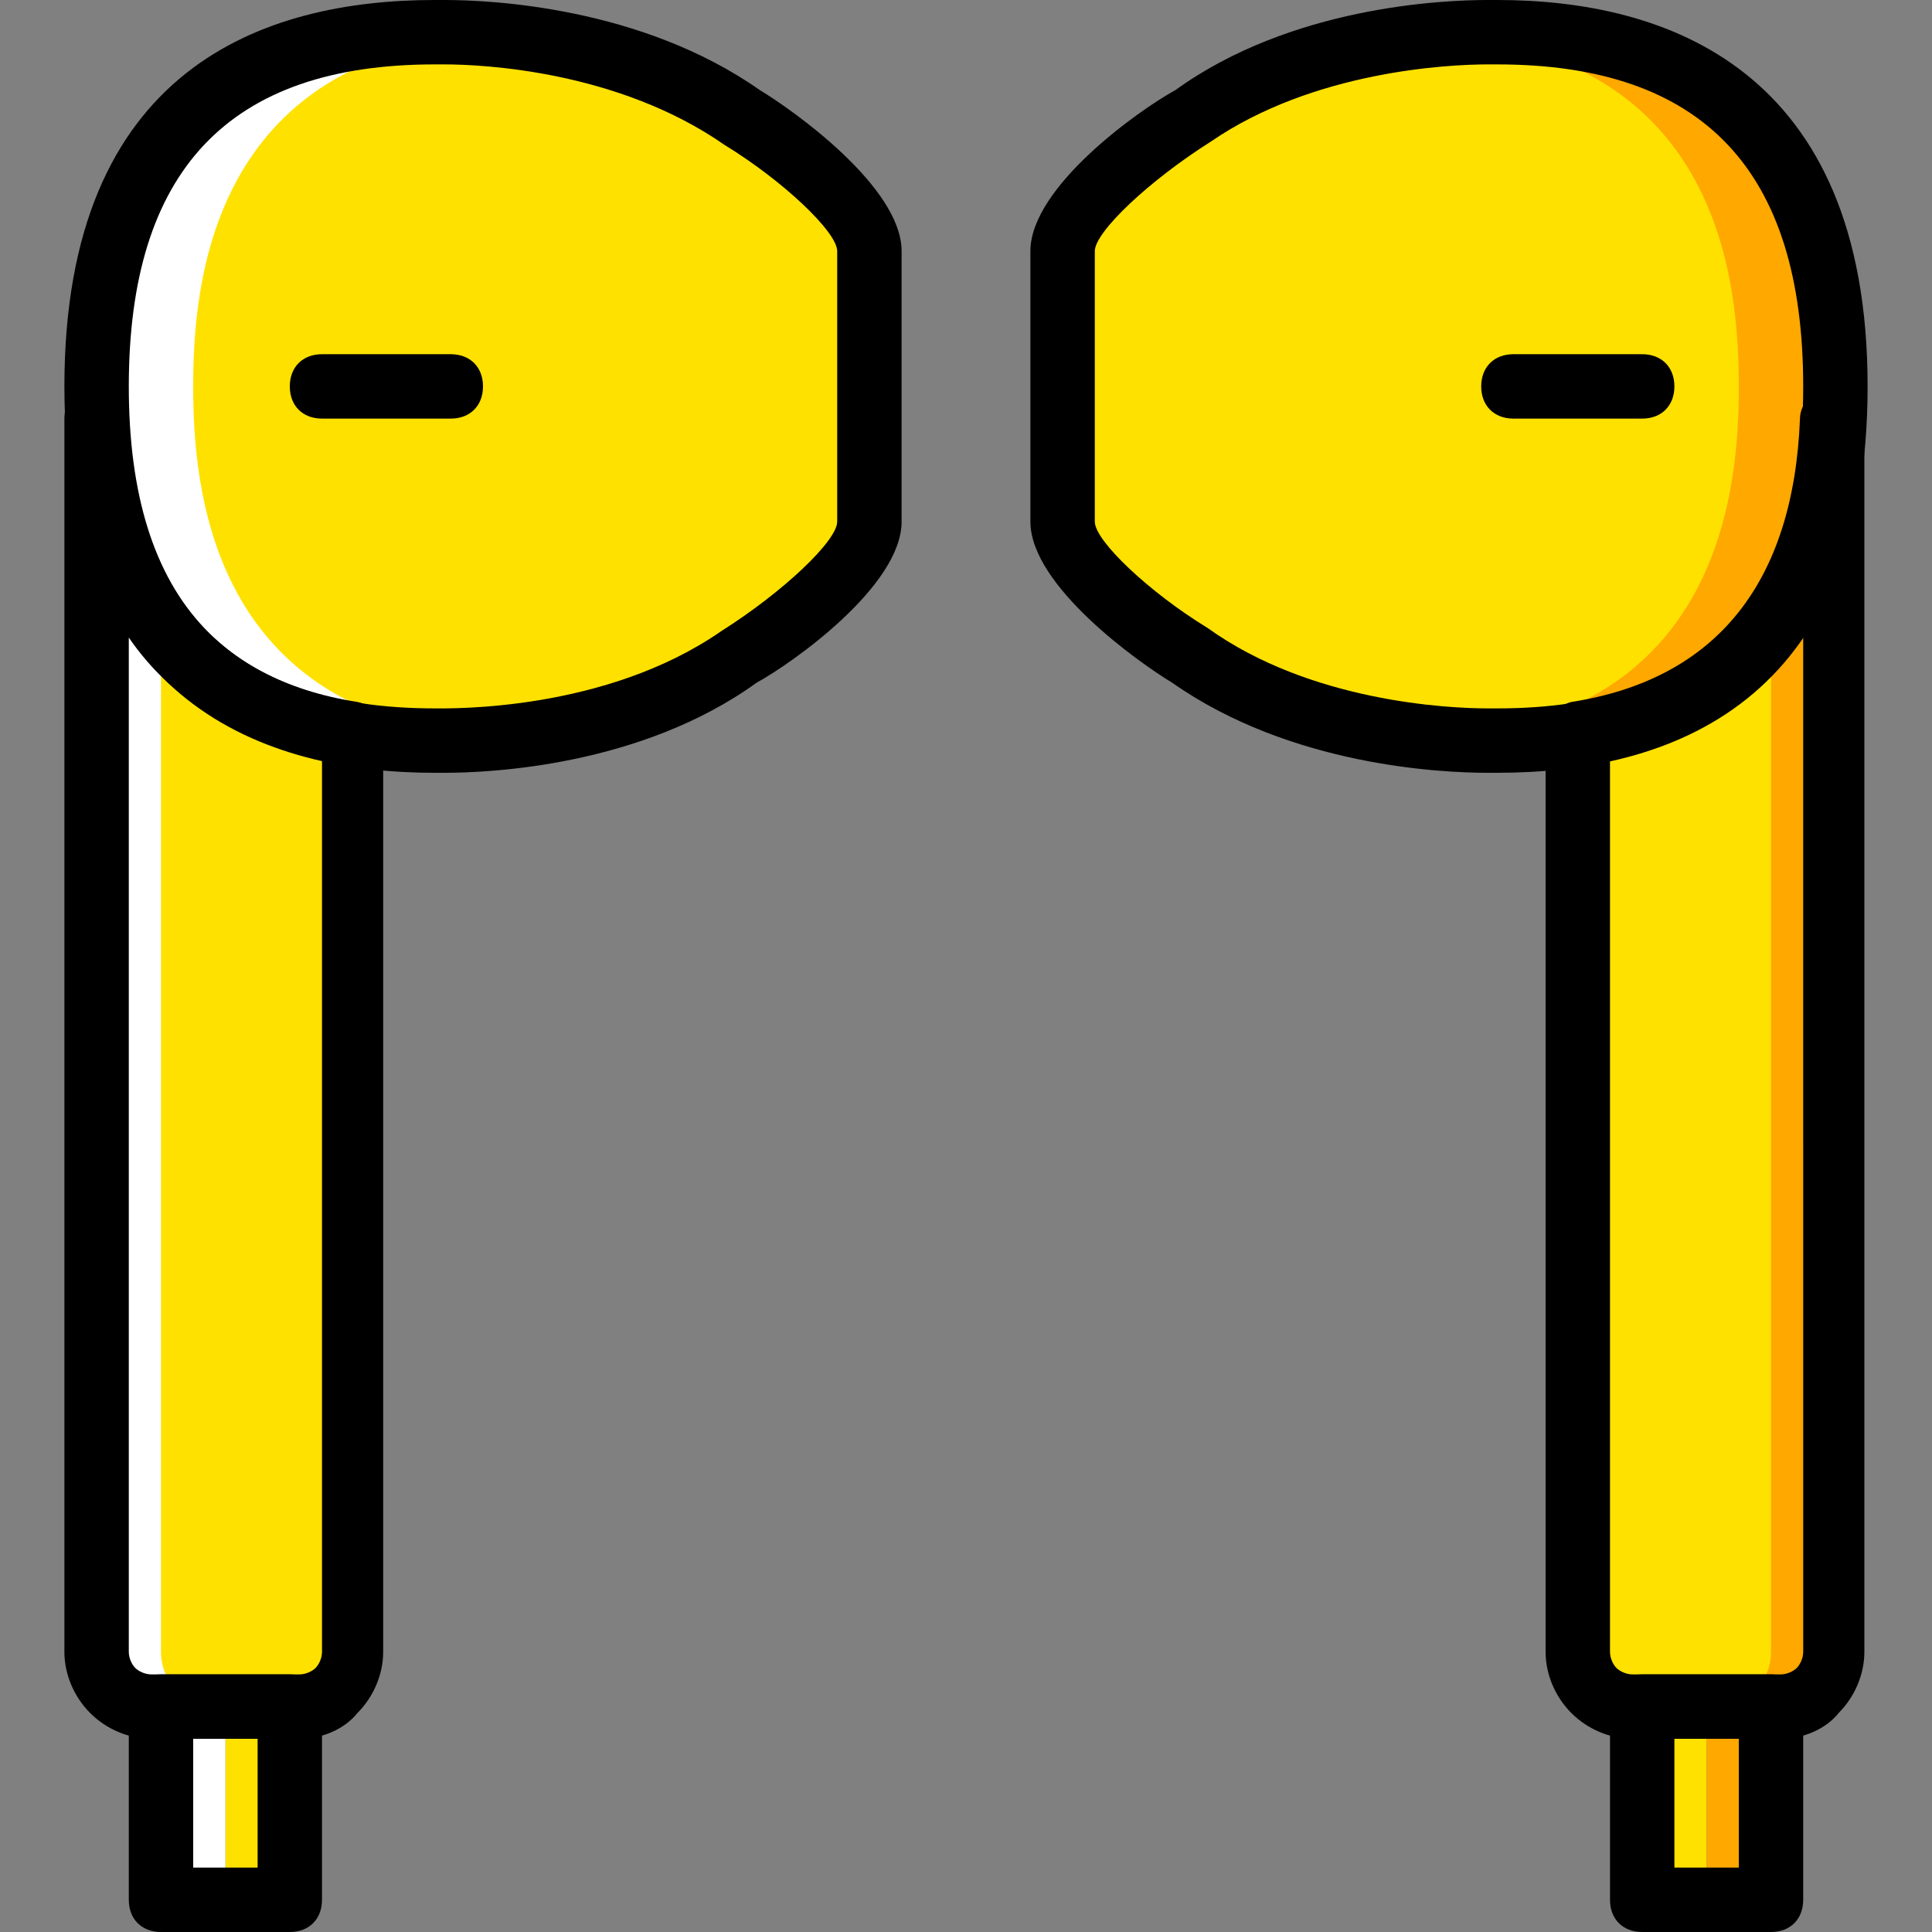 <?xml version="1.0" encoding="iso-8859-1"?>
<!-- Uploaded to: SVG Repo, www.svgrepo.com, Generator: SVG Repo Mixer Tools -->
<svg height="800px" width="800px" version="1.1" id="Layer_1" xmlns="http://www.w3.org/2000/svg" xmlns:xlink="http://www.w3.org/1999/xlink" 
	 viewBox="0 0 503.607 503.607" xml:space="preserve">
<rect x="0" y="0" width="503.607" height="503.607" fill="#808080" stroke="none"/>
<g transform="translate(1 1)">
	<path style="fill:#FFE100;" d="M309.557,29.216c33.574-23.502,79.738-21.823,79.738-21.823c83.934,0,88.131,65.469,88.131,92.328
		s-4.197,92.328-88.131,92.328c0,0-46.164,1.679-79.738-21.823c0,0-33.574-20.984-33.574-35.252V99.721V64.469
		C275.984,51.039,309.557,29.216,309.557,29.216"/>
	<path style="fill:#FFA800;" d="M389.295,7.393c0,0-5.875,0-15.108,0.839c73.862,5.036,78.059,65.469,78.059,91.489
		s-4.197,86.452-78.059,91.489c9.233,0.839,15.108,0.839,15.108,0.839c83.934,0,88.131-65.469,88.131-92.328
		S473.229,7.393,389.295,7.393"/>
	<path style="fill:#FFE100;" d="M477.426,108.115L477.426,108.115v321.469c0,4.197-1.679,7.554-4.197,10.072l0,0
		c-2.518,2.518-6.715,4.197-10.072,4.197h-38.61c-4.197,0-7.554-1.679-10.072-4.197c-2.518-2.518-4.197-6.715-4.197-10.072V190.37
		C467.354,181.138,475.747,134.974,477.426,108.115"/>
	<path style="fill:#FFA800;" d="M477.426,108.115c-0.839,15.108-3.357,36.931-16.787,53.718v267.751
		c0,4.197-1.679,7.554-4.197,10.072l0,0c-2.518,2.518-6.715,4.197-10.072,4.197h16.787c4.197,0,7.554-1.679,10.072-4.197l0,0
		c2.518-2.518,4.197-6.715,4.197-10.072V108.115L477.426,108.115z"/>
	<polygon style="fill:#FFE100;" points="427.066,494.213 443.852,494.213 443.852,443.852 427.066,443.852 	"/>
	<polygon style="fill:#FFA800;" points="443.852,494.213 460.639,494.213 460.639,443.852 443.852,443.852 	"/>
	<path style="fill:#FFE100;" d="M192.049,29.216C158.475,5.715,112.311,7.393,112.311,7.393c-83.934,0-88.131,65.469-88.131,92.328
		s4.197,92.328,88.131,92.328c0,0,46.164,1.679,79.738-21.823c0,0,33.574-20.984,33.574-35.252V99.721V64.469
		C225.623,51.039,192.049,29.216,192.049,29.216"/>
	<path style="fill:#FFFFFF;" d="M112.311,7.393c0,0,5.875,0,15.108,0.839c-73.862,5.036-78.059,65.469-78.059,91.489
		s4.197,86.452,78.059,91.489c-9.233,0.839-15.108,0.839-15.108,0.839c-83.934,0-88.131-65.469-88.131-92.328
		S28.377,7.393,112.311,7.393"/>
	<path style="fill:#FFE100;" d="M24.18,108.115L24.18,108.115v321.469c0,4.197,1.679,7.554,4.197,10.072l0,0
		c2.518,2.518,6.715,4.197,10.072,4.197h38.61c4.197,0,7.554-1.679,10.072-4.197c2.518-2.518,4.197-6.715,4.197-10.072V190.37
		C34.252,181.138,25.859,134.974,24.18,108.115"/>
	<path style="fill:#FFFFFF;" d="M24.18,108.115c0.839,15.108,3.357,36.931,16.787,53.718v267.751c0,4.197,1.679,7.554,4.197,10.072
		l0,0c2.518,2.518,6.715,4.197,10.072,4.197H38.449c-4.197,0-7.554-1.679-10.072-4.197l0,0c-2.518-2.518-4.197-6.715-4.197-10.072
		V108.115L24.18,108.115z"/>
	<polygon style="fill:#FFE100;" points="57.754,494.213 74.541,494.213 74.541,443.852 57.754,443.852 	"/>
	<polygon style="fill:#FFFFFF;" points="40.967,494.213 57.754,494.213 57.754,443.852 40.967,443.852 	"/>
	<path d="M114.83,200.443L114.83,200.443c-1.679,0-2.518,0-2.518,0l0,0c-43.646,0-96.525-17.626-96.525-100.721S67.826-1,112.311-1
		c0,0,0.839,0,2.518,0c11.751,0,51.2,1.679,82.256,23.502c8.393,5.036,36.931,25.18,36.931,41.967v70.505
		c0,16.787-28.538,36.931-37.77,41.967C166.029,198.764,126.58,200.443,114.83,200.443z M114.83,15.787c-1.679,0-1.679,0-2.518,0
		c-53.718,0-79.738,27.698-79.738,83.934s26.02,83.934,79.738,83.934c4.197,0,44.485,0.839,74.702-20.144
		c15.948-10.072,30.216-23.502,30.216-28.538V64.469c0-5.036-14.269-18.466-29.377-27.698
		C160.154,17.466,124.902,15.787,114.83,15.787z"/>
	<path d="M77.059,452.246h-38.61c-5.875,0-11.751-2.518-15.948-6.715s-6.715-10.072-6.715-15.948V108.115
		c0-5.036,3.357-8.393,8.393-8.393c4.197,0,8.393,3.357,8.393,8.393c1.679,42.807,21.823,67.987,59.593,73.862
		c4.197,0.839,6.715,4.197,6.715,8.393v239.213c0,5.875-2.518,11.751-6.715,15.948C88.81,449.728,82.934,452.246,77.059,452.246z
		 M32.574,165.19v264.393c0,1.679,0.839,3.357,1.679,4.197s2.518,1.679,4.197,1.679h38.61c1.679,0,3.357-0.839,4.197-1.679
		c0.839-0.839,1.679-2.518,1.679-4.197V197.085C61.111,192.049,43.485,181.138,32.574,165.19z"/>
	<path d="M74.541,502.607H40.967c-5.036,0-8.393-3.357-8.393-8.393v-50.361c0-5.036,3.357-8.393,8.393-8.393h33.574
		c5.036,0,8.393,3.357,8.393,8.393v50.361C82.934,499.249,79.577,502.607,74.541,502.607z M49.361,485.82h16.787v-33.574H49.361
		V485.82z"/>
	<path d="M386.777,200.443c-11.751,0-51.2-1.679-82.256-23.502c-8.393-5.036-36.931-25.18-36.931-41.967V64.469
		c0-16.787,28.538-36.931,37.77-41.967C335.577,0.679,375.026-1,386.777-1c1.679,0,2.518,0,2.518,0l0,0
		c43.646,0,96.525,17.626,96.525,100.721s-52.039,100.721-96.525,100.721C389.295,200.443,388.456,200.443,386.777,200.443z
		 M386.777,15.787c-10.072,0-45.325,1.679-72.184,20.144c-15.948,10.072-30.216,23.502-30.216,28.538v70.505
		c0,5.036,14.269,18.466,29.377,27.698c26.859,19.305,62.951,20.984,73.023,20.984c1.679,0,1.679,0,2.518,0
		c53.718,0,79.738-27.698,79.738-83.934s-26.02-83.934-79.738-83.934C388.456,15.787,388.456,15.787,386.777,15.787z"/>
	<path d="M463.157,452.246h-38.61c-5.875,0-11.751-2.518-15.948-6.715s-6.715-10.072-6.715-15.948V190.37
		c0-4.197,3.357-7.554,6.715-8.393c37.77-5.875,57.915-31.056,59.593-73.862c0-4.197,4.197-8.393,8.393-8.393
		c5.036,0,8.393,3.357,8.393,8.393v321.469c0,5.875-2.518,11.751-6.715,15.948C474.908,449.728,469.033,452.246,463.157,452.246z
		 M418.672,197.085v232.498c0,1.679,0.839,3.357,1.679,4.197c0.839,0.839,2.518,1.679,4.197,1.679h38.61
		c1.679,0,3.357-0.839,4.197-1.679c0.839-0.839,1.679-2.518,1.679-4.197V165.19C458.121,181.138,440.495,192.049,418.672,197.085z"
		/>
	<path d="M460.639,502.607h-33.574c-5.036,0-8.393-3.357-8.393-8.393v-50.361c0-5.036,3.357-8.393,8.393-8.393h33.574
		c5.036,0,8.393,3.357,8.393,8.393v50.361C469.033,499.249,465.675,502.607,460.639,502.607z M435.459,485.82h16.787v-33.574
		h-16.787V485.82z"/>
	<path d="M427.066,108.115h-33.574c-5.036,0-8.393-3.357-8.393-8.393s3.357-8.393,8.393-8.393h33.574
		c5.036,0,8.393,3.357,8.393,8.393S432.102,108.115,427.066,108.115z"/>
	<path d="M116.508,108.115H82.934c-5.036,0-8.393-3.357-8.393-8.393s3.357-8.393,8.393-8.393h33.574
		c5.036,0,8.393,3.357,8.393,8.393S121.544,108.115,116.508,108.115z"/>
</g>
</svg>